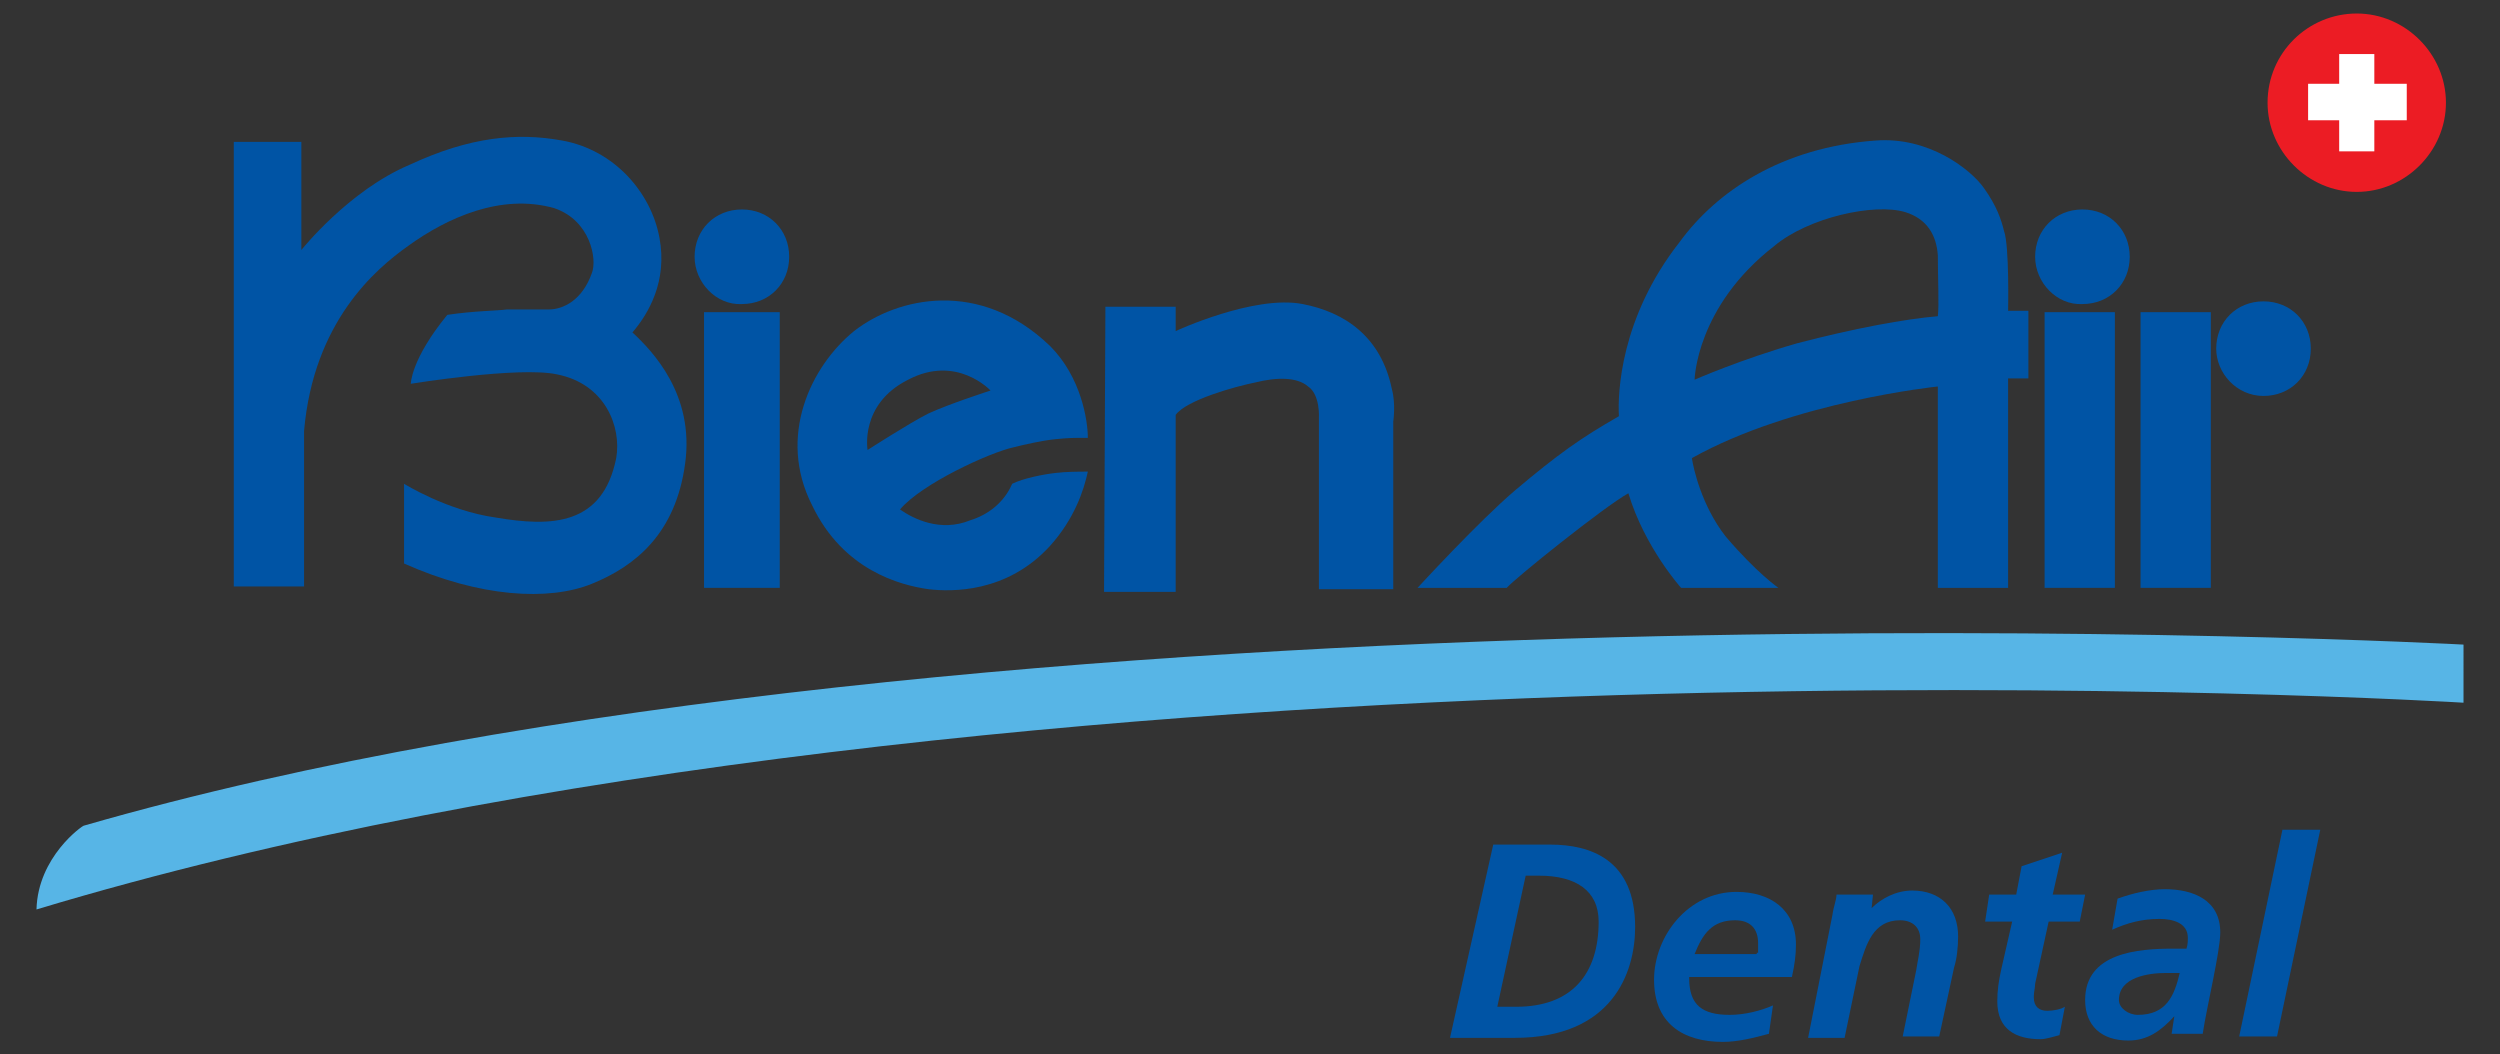 <?xml version="1.0" encoding="utf-8"?>
<!-- Generator: Adobe Illustrator 22.0.1, SVG Export Plug-In . SVG Version: 6.00 Build 0)  -->
<svg version="1.1" id="Layer_1" xmlns="http://www.w3.org/2000/svg" xmlns:xlink="http://www.w3.org/1999/xlink" x="0px" y="0px"
	 viewBox="0 0 185 78" style="enable-background:new 0 0 185 78;" xml:space="preserve">
<rect x="0" y="0" width="185" height="78" fill="#333333" stroke="none"/>
<style type="text/css">
	.st0{fill:#0054A5;}
	.st1{fill:#EC1C24;}
	.st2{fill:#FFFFFF;}
	.st3{fill:#57B5E6;}
</style>
<g>
	<g>
		<path class="st0" d="M110.8,74.5h1.4c4.1,0,6.1-2.4,6.1-6.3c0-2.3-1.7-3.4-4.4-3.4h-1L110.8,74.5z M110.5,62.5h4.2
			c3,0,6.3,1.1,6.3,6.1c0,3.4-1.7,8.2-8.9,8.2h-4.8L110.5,62.5z"/>
		<path class="st0" d="M130.1,70.5c0-0.3,0-0.4,0-0.7c0-1.1-0.6-1.7-1.7-1.7c-1.7,0-2.4,1-3,2.5h4.6V70.5z M125,72.4
			c0,2,1,2.7,3,2.7c1.1,0,2.3-0.3,3.2-0.7l-0.3,2.1c-1.1,0.3-2.3,0.6-3.4,0.6c-3,0-5.1-1.4-5.1-4.6s2.5-6.5,6.1-6.5
			c2.5,0,4.4,1.3,4.4,3.9c0,0.8-0.1,1.5-0.3,2.4H125V72.4z"/>
		<path class="st0" d="M135.6,67.7c0.1-0.7,0.3-1.1,0.3-1.5h2.7l-0.1,1l0,0c0.7-0.7,1.8-1.3,3-1.3c2.1,0,3.4,1.3,3.4,3.4
			c0,0.8-0.1,1.7-0.3,2.3l-1.1,5.1h-2.7l1-4.9c0.1-0.7,0.3-1.4,0.3-2.3s-0.6-1.4-1.5-1.4c-2,0-2.5,1.8-3,3.4l-1.1,5.3h-2.7
			L135.6,67.7z"/>
		<path class="st0" d="M147.2,66.2h2l0.4-2.1l3-1l-0.7,3.1h2.4l-0.4,2h-2.3l-1,4.6c0,0.3-0.1,0.6-0.1,1c0,0.7,0.4,1,1,1
			c0.4,0,1-0.1,1.3-0.3l-0.4,2.1c-0.4,0.1-1,0.3-1.4,0.3c-1.8,0-3.2-0.7-3.2-2.8c0-0.8,0.1-1.5,0.3-2.4l0.8-3.5h-2L147.2,66.2z"/>
		<path class="st0" d="M158.2,75.1c2.1,0,2.7-1.4,3.1-3.1h-1c-1.3,0-3.5,0.3-3.5,2C156.8,74.6,157.5,75.1,158.2,75.1 M160.9,75.2
			L160.9,75.2c-1,1.1-2,1.8-3.4,1.8c-2,0-3.2-1.1-3.2-3c0-3.5,3.9-3.8,6.5-3.8h1c0.1-0.3,0.1-0.6,0.1-0.8c0-1.1-1.1-1.4-2.1-1.4
			c-1.3,0-2.4,0.3-3.5,0.8l0.4-2.3c1.1-0.4,2.4-0.7,3.5-0.7c2.1,0,4.1,0.8,4.1,3.2c0,1.4-1,5.5-1.3,7.5h-2.3L160.9,75.2z"/>
		<polygon class="st0" points="168.9,61.4 171.7,61.4 168.5,76.7 165.7,76.7 		"/>
	</g>
	<g>
		<path class="st0" d="M164,25.8c0-2,1.5-3.5,3.5-3.5s3.5,1.5,3.5,3.5s-1.5,3.5-3.5,3.5S164,27.6,164,25.8"/>
		<path class="st0" d="M51.4,19c0-2,1.5-3.5,3.5-3.5c2,0,3.5,1.5,3.5,3.5s-1.5,3.5-3.5,3.5C53,22.6,51.4,20.9,51.4,19"/>
		<rect x="52.1" y="23.1" class="st0" width="5.6" height="20.4"/>
		<path class="st0" d="M64.2,33.3c0,0,3.1-2,4.5-2.7c1.5-0.7,4.6-1.7,4.6-1.7s-2.5-2.7-6.1-0.8C63.6,29.9,64.2,33.3,64.2,33.3
			 M63.2,24.5c3.2-2.5,9.3-3.9,14.5,1.1c2.3,2.3,2.8,5.5,2.8,6.8c-1.1,0-1.4,0-2.4,0.1c-1,0.1-2.3,0.4-3.1,0.6
			c-1.8,0.4-6.8,2.7-8.4,4.6c1,0.7,3,1.7,5.2,0.8c1.3-0.4,2.5-1.3,3.1-2.7c0.8-0.4,2.3-0.7,3.2-0.8c0.8-0.1,1.8-0.1,2.4-0.1
			c-0.3,1.4-1,3.5-2.8,5.5c-3.2,3.5-7.3,3.4-9,3.2c-2.1-0.3-6.3-1.4-8.6-6.2C57.5,32.3,60,27.1,63.2,24.5"/>
		<path class="st0" d="M81.8,22.7H87v1.8c0,0,5.8-2.7,9.4-2c3.1,0.6,5.8,2.4,6.6,6.3c0.3,1.1,0.1,2.4,0.1,2.4v12.4h-5.5V30.9
			c0,0,0.1-1.7-0.8-2.3c-0.8-0.7-2.3-0.7-3.9-0.3c-1.5,0.3-5.1,1.3-5.9,2.4v13.1h-5.3L81.8,22.7z"/>
		<path class="st0" d="M133,25.4c4.2-1.1,8-1.8,10.4-2c0.1-0.8,0-2.8,0-4.5c-0.1-1.5-0.8-2.7-2.4-3.2c-2.3-0.7-7.2,0.4-9.7,2.5
			c-5.8,4.5-5.9,9.9-5.9,9.9S128.8,26.6,133,25.4 M104.9,43.5c0,0,4.5-4.9,7.2-7.2c3.2-2.7,4.9-3.9,7.7-5.5
			c-0.1-1.7,0.1-7.3,4.5-12.9c2.7-3.7,7.5-7,14.5-7.5c3.9-0.3,7,2.1,8,3.5c1,1.4,1.3,2.4,1.5,3.2c0.4,1.1,0.3,5.9,0.3,5.9h1.5V28
			h-1.5v15.5h-5.2V28.6c0,0-10.7,1.1-18.2,5.3c0.1,0.7,0.7,3.5,2.5,5.8c2.3,2.7,3.9,3.8,3.9,3.8h-7.2c0,0-2.7-3-3.9-7
			c-1.8,1-8.4,6.3-9,7H104.9z"/>
		<path class="st0" d="M150.6,19c0-2,1.5-3.5,3.5-3.5c2,0,3.5,1.5,3.5,3.5s-1.5,3.5-3.5,3.5C152.2,22.6,150.6,20.9,150.6,19"/>
		<rect x="151.3" y="23.1" class="st0" width="5.2" height="20.4"/>
		<rect x="158.4" y="23.1" class="st0" width="5.2" height="20.4"/>
		<path class="st0" d="M17.2,10.5h5.1v8c0,0,3.5-4.4,8-6.3c4.5-2.1,8-2.4,11.3-1.8c3.9,0.7,6.6,3.9,7.2,7.2c0.6,3.2-0.8,5.6-2,7
			c1.5,1.4,4.6,4.6,3.9,9.7c-0.7,5.2-3.7,7.6-6.9,8.9c-3.2,1.3-8.3,1-13.9-1.5v-5.9c0,0,3.2,2,6.8,2.5c4.1,0.7,7.9,0.6,8.9-4.4
			c0.4-2.3-0.8-5.5-4.4-6.2c-2.8-0.6-10.8,0.7-10.8,0.7s0-1.8,2.7-5.1c2-0.3,3.7-0.3,4.4-0.4c0.7,0,2.5,0,3.1,0
			c1.1,0,2.5-0.7,3.2-2.7c0.4-1-0.1-3.9-2.8-4.8c-3.9-1.1-7.9,0.7-10.8,2.8c-2.4,1.7-7,5.6-7.7,13.7c0,0.3,0,11.5,0,11.5h-5.2V10.5
			H17.2z"/>
	</g>
	<g>
		<path class="st1" d="M167.8,7.6c0-3.7,3-6.6,6.6-6.6s6.6,3,6.6,6.6s-3,6.6-6.6,6.6S167.8,11.2,167.8,7.6"/>
		<polygon class="st2" points="175.7,6.2 178.1,6.2 178.1,8.9 175.7,8.9 175.7,11.2 173.1,11.2 173.1,8.9 170.8,8.9 170.8,6.2 
			173.1,6.2 173.1,4 175.7,4 		"/>
	</g>
	<path class="st3" d="M2.7,67.3c0.1-3.9,3.4-6.2,3.5-6.2c66.9-19.3,176.1-13.4,176.1-13.4V52C182.3,52,75.3,45.4,2.7,67.3"/>
</g>
</svg>
